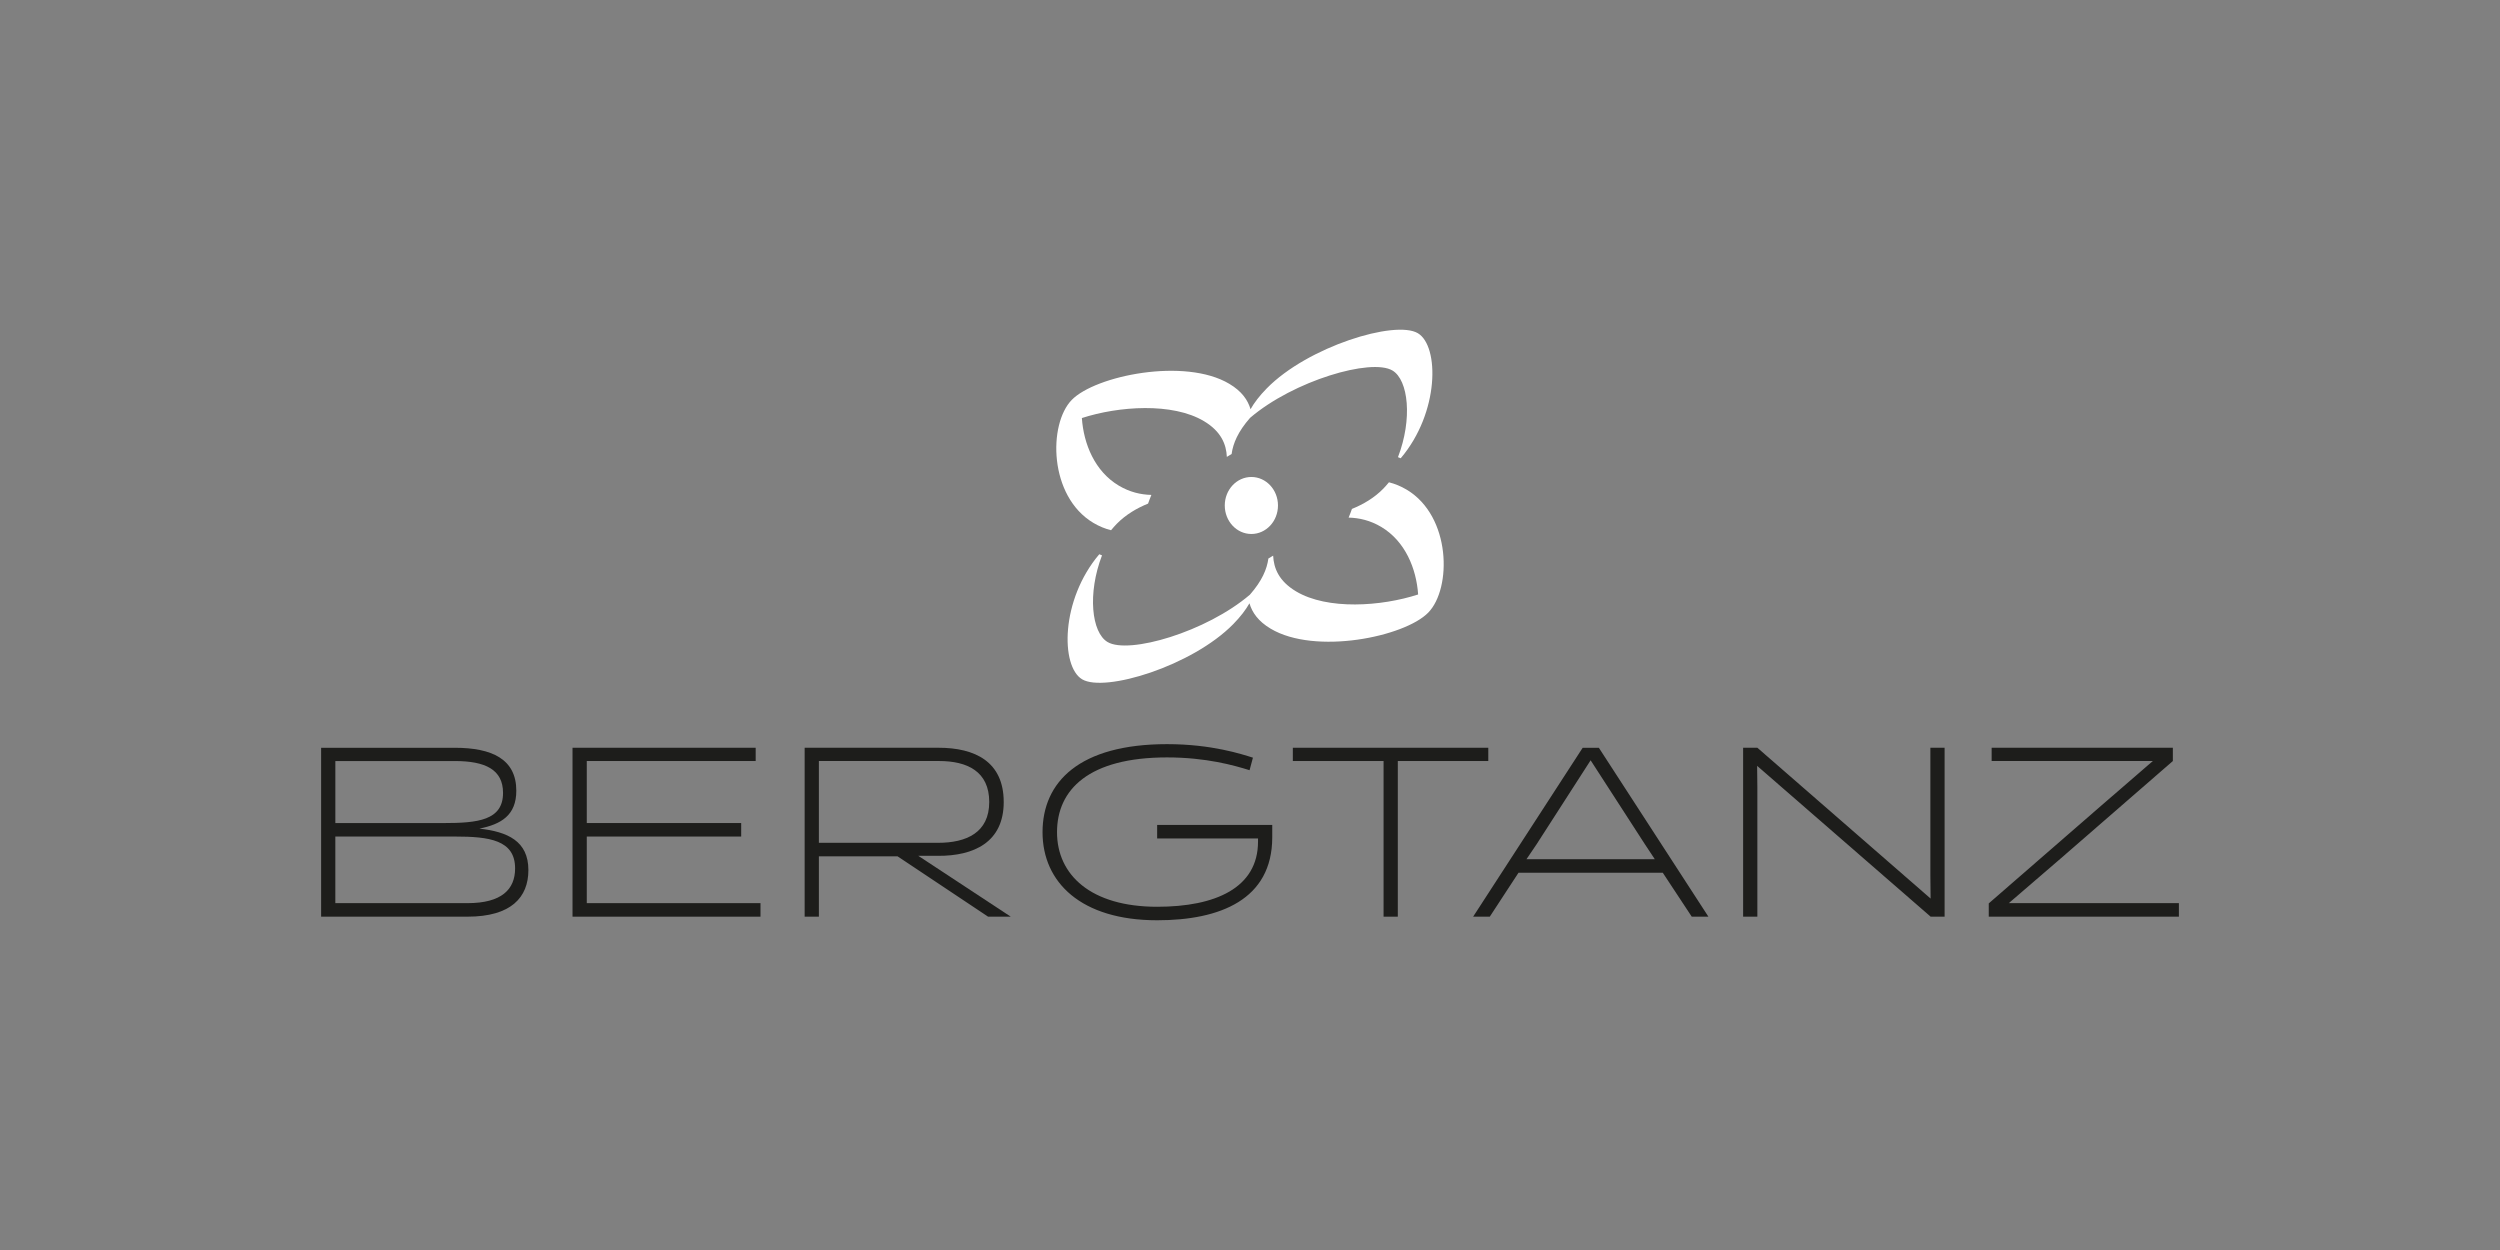 <?xml version="1.0" encoding="UTF-8"?>
<svg id="Ebene_1" data-name="Ebene 1" xmlns="http://www.w3.org/2000/svg" xmlns:xlink="http://www.w3.org/1999/xlink" viewBox="0 0 1200 600">
  <rect x="0" y="0" width="1200" height="600" fill="#808080" stroke="none"/>
  <defs>
    <style>
      .cls-1 {
        clip-path: url(#clippath);
      }

      .cls-2 {
        fill: none;
      }

      .cls-2, .cls-3, .cls-4 {
        stroke-width: 0px;
      }

      .cls-5 {
        clip-path: url(#clippath-1);
      }

      .cls-6 {
        clip-path: url(#clippath-2);
      }

      .cls-3 {
        fill: #1d1d1b;
      }

      .cls-4 {
        fill: #fff;
      }
    </style>
    <clipPath id="clippath">
      <rect class="cls-2" x="154.13" y="158.27" width="891.74" height="283.46"/>
    </clipPath>
    <clipPath id="clippath-1">
      <rect class="cls-2" x="154.13" y="158.27" width="891.74" height="283.46"/>
    </clipPath>
    <clipPath id="clippath-2">
      <rect class="cls-2" x="154.13" y="158.27" width="891.74" height="283.46"/>
    </clipPath>
  </defs>
  <rect class="cls-2" width="1200" height="600"/>
  <g class="cls-1">
    <path class="cls-3" d="m247.25,416.83c0,10.08-6.49,16.68-22.82,16.68h-63.47v-31.97h57.45c16.33,0,28.84,1.62,28.84,15.29m-34.28-21.77h-52v-29.76h57.33c14.59,0,23.16,4.05,23.16,15.29,0,13.2-12.16,14.48-28.49,14.48m17.14,2.66c10.42-2.08,17.72-6.37,17.72-18.18,0-15.17-11.7-20.62-29.53-20.62h-64.16v81.07h70.3c20.85,0,29.19-9.26,29.19-22.35,0-14.01-10.08-18.41-23.51-19.92"/>
  </g>
  <polygon class="cls-3" points="365.04 440 365.04 433.51 281.65 433.51 281.65 401.54 355.77 401.54 355.77 395.06 281.65 395.06 281.65 365.29 362.72 365.29 362.72 358.92 274.81 358.92 274.81 440 365.04 440"/>
  <g class="cls-5">
    <path class="cls-3" d="m474.83,384.98c0,14.71-11,19.57-24.55,19.57h-57.22v-39.26h57.68c13.55,0,24.09,4.98,24.09,19.69m6.95,0c0-19.46-13.9-26.06-31.27-26.06h-64.28v81.07h6.83v-28.95h37.76l43.43,28.95h10.89l-44.36-29.19h9.38c17.26.12,31.62-6.49,31.62-25.83"/>
    <path class="cls-3" d="m603.85,402.47v1.51c0,22.24-20.5,31.27-48.41,31.27-31.85,0-48.07-15.29-48.07-35.79s15.29-35.9,52.81-35.9c18.76,0,32.2,3.82,39.61,6.14l1.62-6.02c-5.21-1.62-19.69-6.49-41.23-6.49-42.16,0-59.76,18.18-59.76,42.27s18.53,42.27,55.01,42.27c30.23,0,55.25-9.96,55.25-39.84v-5.91h-55.25v6.49h48.41Z"/>
  </g>
  <polygon class="cls-3" points="714.38 365.29 714.38 358.92 620.56 358.92 620.56 365.29 664.11 365.29 664.11 440 670.95 440 670.95 365.29 714.38 365.29"/>
  <path class="cls-3" d="m794.32,412.43h-61.62l4.86-7.18,25.94-40.31,26.06,40.31,4.75,7.18Zm25.71,27.57l-52.58-81.07h-7.76l-52.58,81.07h7.99l13.78-21.08h69.26l13.9,21.08h7.99Z"/>
  <polygon class="cls-3" points="926.58 420.42 926.69 431.31 843.53 358.92 836.7 358.92 836.7 439.99 843.53 439.99 843.53 377.57 843.42 367.61 926.69 439.99 933.41 439.99 933.41 358.92 926.58 358.92 926.58 420.42"/>
  <polygon class="cls-3" points="955.99 358.92 955.99 365.29 1033.36 365.29 1008.58 386.72 954.6 433.63 954.6 440 1045.87 440 1045.87 433.51 964.22 433.51 989.12 412.08 1042.97 365.29 1042.97 358.92 955.99 358.92"/>
  <g class="cls-6">
    <path class="cls-4" d="m675.2,235.04c-2.84-1.69-5.68-2.82-8.5-3.54-.89,1.04-1.77,2.09-2.75,3.09-4.38,4.46-9.63,7.5-15.02,9.69-.48,1.39-1.02,2.78-1.6,4.17,5.1.13,10.4,1.33,15.68,4.48,11.48,6.85,16.85,19.99,17.69,32.42-17.7,5.74-43.49,7.53-58.6-1.49-8.26-4.93-10.72-11.14-10.99-17.15-.76.46-1.51.94-2.29,1.38-.7,5.13-3.05,10.72-8.85,17.34-20.9,17.88-58.21,28.79-68.36,22.73-7.67-4.58-9.68-23.28-2.65-41.59-.44-.17-.88-.34-1.31-.53-18.63,21.94-18.59,53.84-8.24,60.02,10.85,6.47,52.85-6.39,72.55-26.48,3.54-3.61,6.03-6.92,7.78-10,1.27,4.36,4.17,8.61,10.16,12.18,21.39,12.77,64.32,3.91,75.65-7.7,11.33-11.61,11.05-46.25-10.35-59.02"/>
    <path class="cls-4" d="m600.66,256.31c7.05,0,12.77-6.12,12.77-13.68s-5.72-13.68-12.77-13.68-12.77,6.12-12.77,13.68,5.72,13.68,12.77,13.68"/>
    <path class="cls-4" d="m524.8,250.97c2.84,1.69,5.68,2.83,8.5,3.54.89-1.04,1.77-2.09,2.75-3.08,4.38-4.46,9.63-7.5,15.02-9.7.48-1.39,1.02-2.78,1.6-4.17-5.1-.12-10.4-1.33-15.68-4.48-11.48-6.85-16.85-19.99-17.69-32.42,17.7-5.74,43.49-7.53,58.6,1.49,8.26,4.93,10.72,11.14,10.99,17.15.77-.46,1.51-.94,2.29-1.38.7-5.12,3.05-10.72,8.85-17.34,20.9-17.88,58.21-28.79,68.36-22.73,7.66,4.58,9.68,23.28,2.64,41.59.44.18.88.34,1.31.53,18.63-21.94,18.59-53.84,8.25-60.02-10.85-6.48-52.85,6.39-72.55,26.48-3.54,3.61-6.03,6.91-7.78,10-1.27-4.36-4.17-8.61-10.16-12.18-21.39-12.77-64.32-3.91-75.65,7.7-11.33,11.61-11.05,46.25,10.35,59.02"/>
  </g>
</svg>
